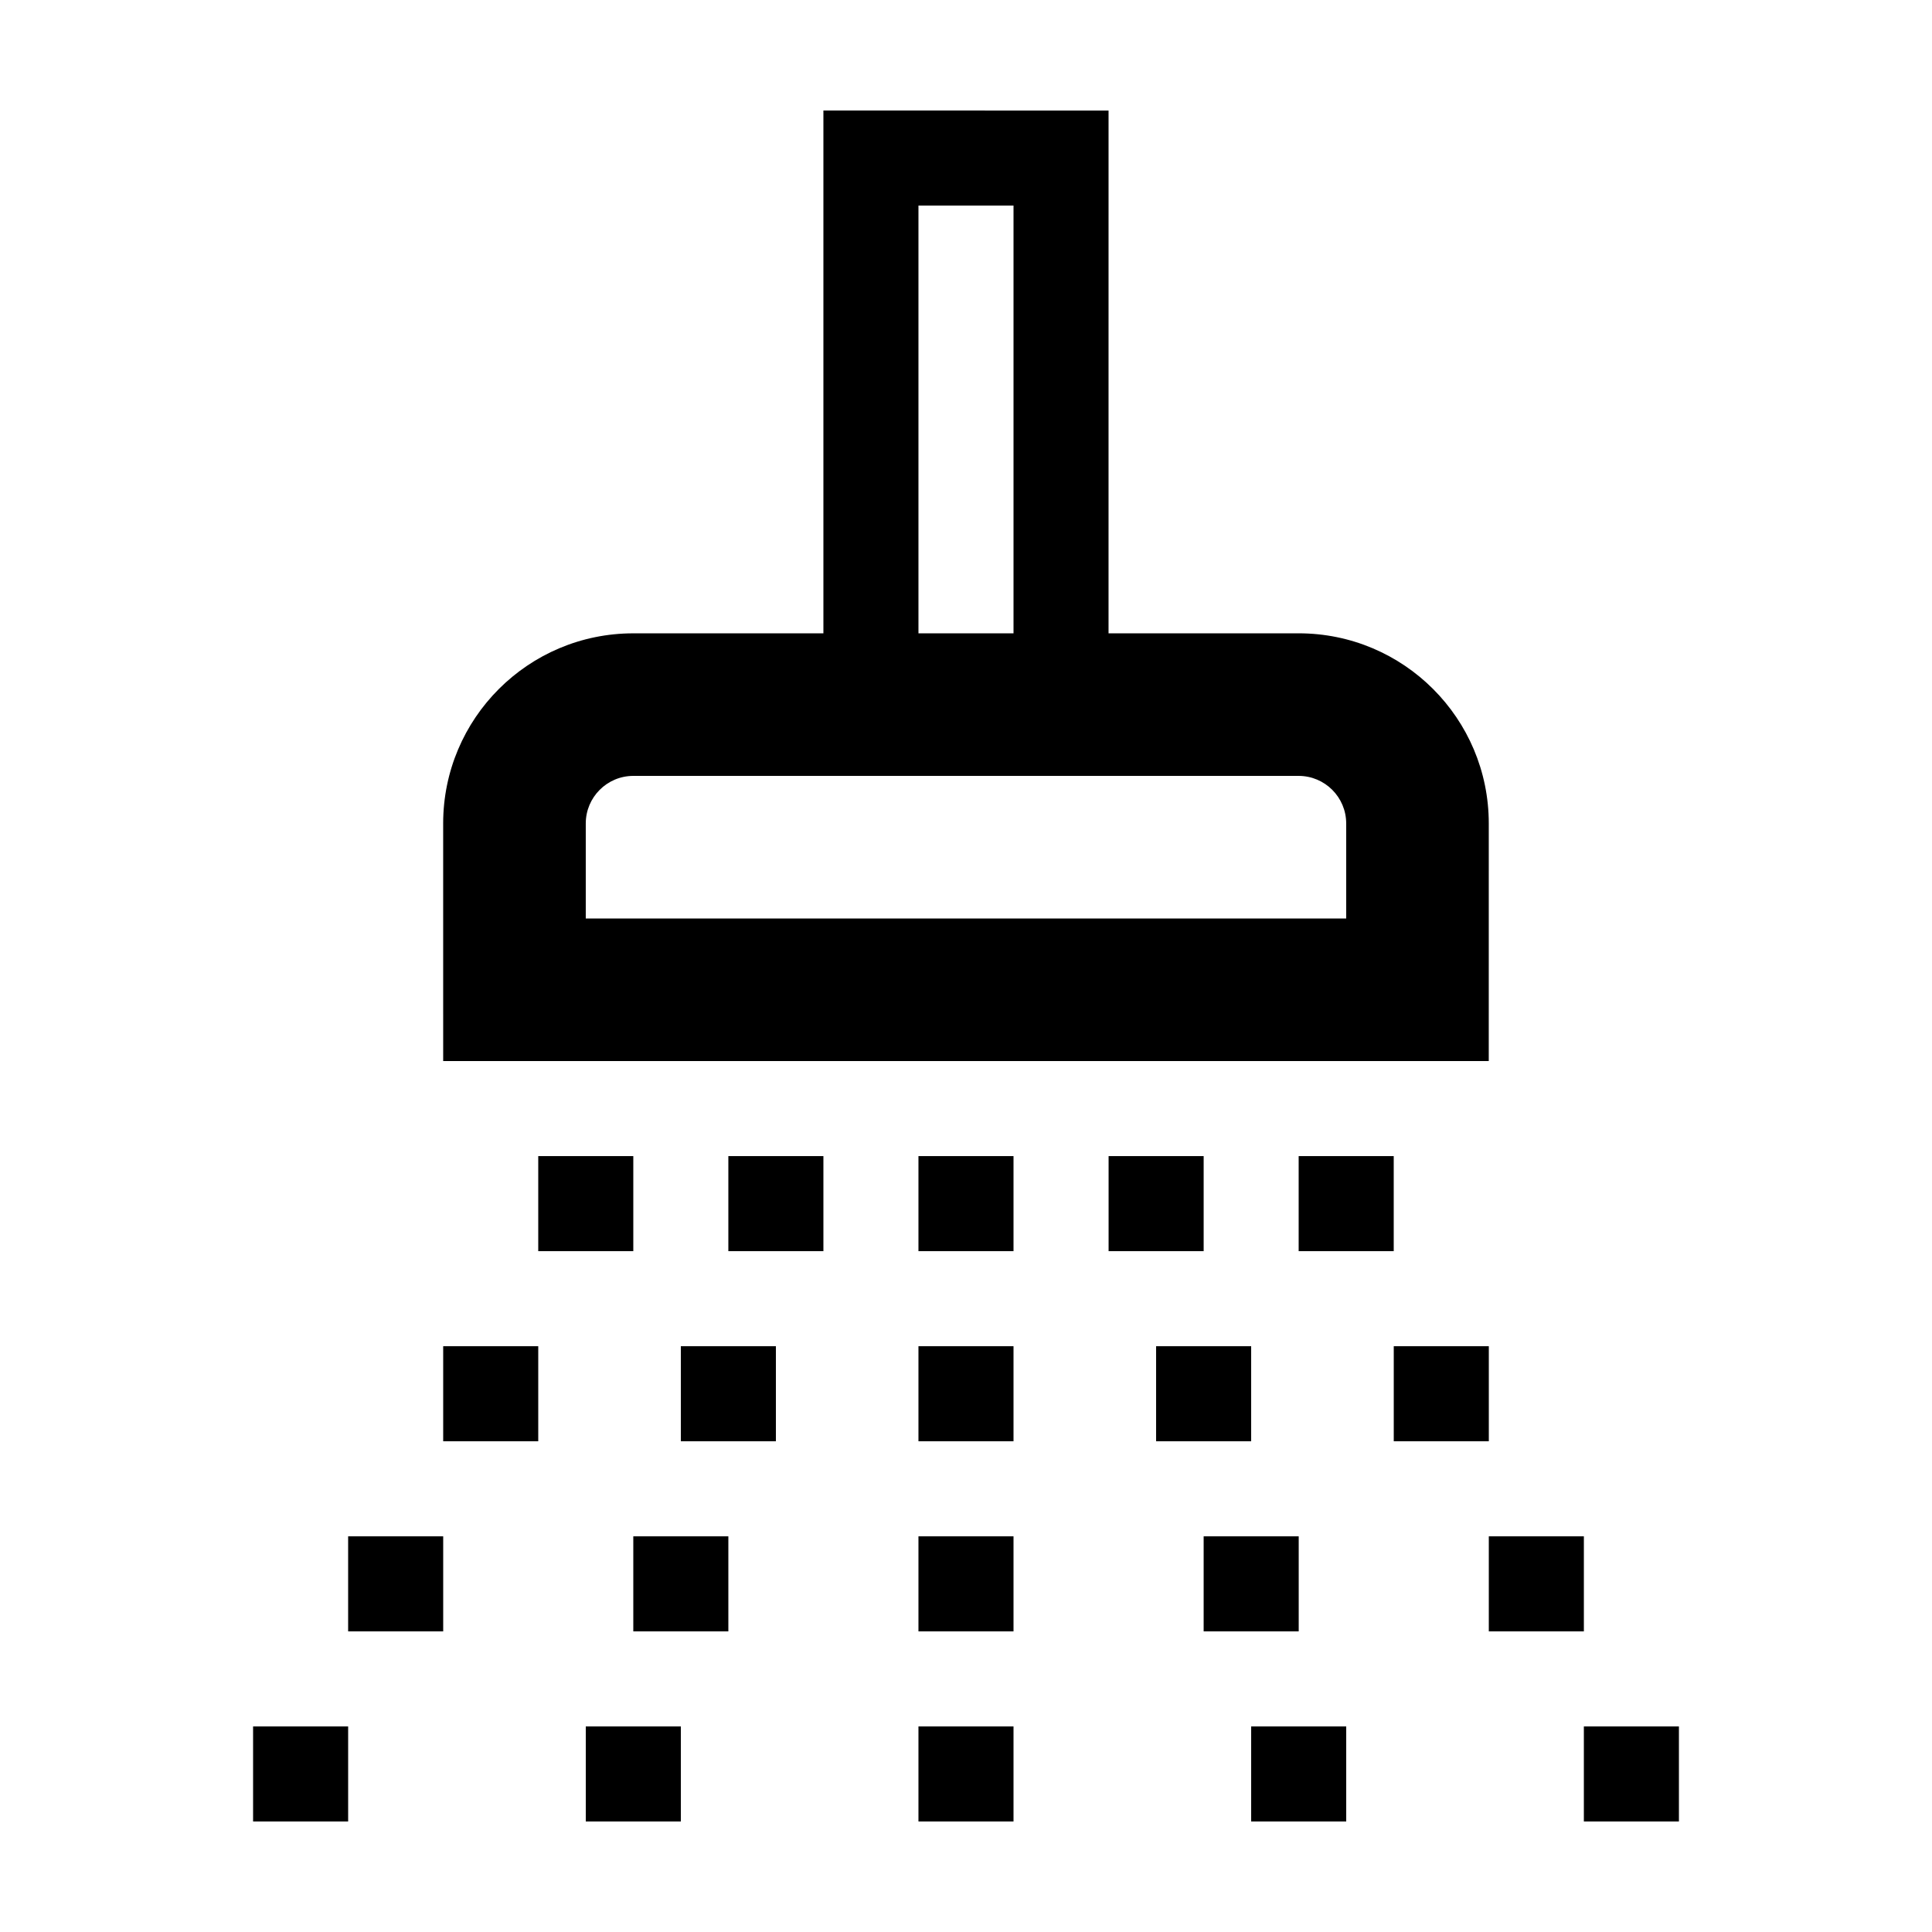 <?xml version="1.0" encoding="UTF-8"?>
<!-- Uploaded to: SVG Repo, www.svgrepo.com, Generator: SVG Repo Mixer Tools -->
<svg fill="#000000" width="800px" height="800px" version="1.1" viewBox="144 144 512 512" xmlns="http://www.w3.org/2000/svg">
 <g>
  <path d="m337.02 450.38h25.191v25.191h-25.191z"/>
  <path d="m437.79 450.38h25.191v25.191h-25.191z"/>
  <path d="m387.4 450.38h25.191v25.191h-25.191z"/>
  <path d="m324.43 500.76h25.191v25.191h-25.191z"/>
  <path d="m450.38 500.76h25.191v25.191h-25.191z"/>
  <path d="m387.4 500.76h25.191v25.191h-25.191z"/>
  <path d="m311.83 551.14h25.191v25.191h-25.191z"/>
  <path d="m462.98 551.14h25.191v25.191h-25.191z"/>
  <path d="m387.4 551.14h25.191v25.191h-25.191z"/>
  <path d="m299.24 601.52h25.191v25.191h-25.191z"/>
  <path d="m286.64 450.38h25.191v25.191h-25.191z"/>
  <path d="m261.45 500.76h25.191v25.191h-25.191z"/>
  <path d="m236.26 551.14h25.191v25.191h-25.191z"/>
  <path d="m211.07 601.52h25.191v25.191h-25.191z"/>
  <path d="m488.16 450.38h25.191v25.191h-25.191z"/>
  <path d="m513.36 500.76h25.191v25.191h-25.191z"/>
  <path d="m538.55 551.14h25.191v25.191h-25.191z"/>
  <path d="m563.74 601.52h25.191v25.191h-25.191z"/>
  <path d="m475.57 601.52h25.191v25.191h-25.191z"/>
  <path d="m387.4 601.52h25.191v25.191h-25.191z"/>
  <path d="m362.21 173.29v138.55h-50.383c-27.824 0-50.383 22.555-50.383 50.383l0.004 62.973h277.09l0.004-62.977c0-27.824-22.555-50.383-50.383-50.383h-50.383l0.004-138.54zm25.191 25.191h25.191v113.36h-25.191zm100.76 151.14c6.941 0 12.594 5.652 12.594 12.594v25.191h-201.52v-25.191c0-6.941 5.652-12.594 12.594-12.594z"/>
 </g>
</svg>
